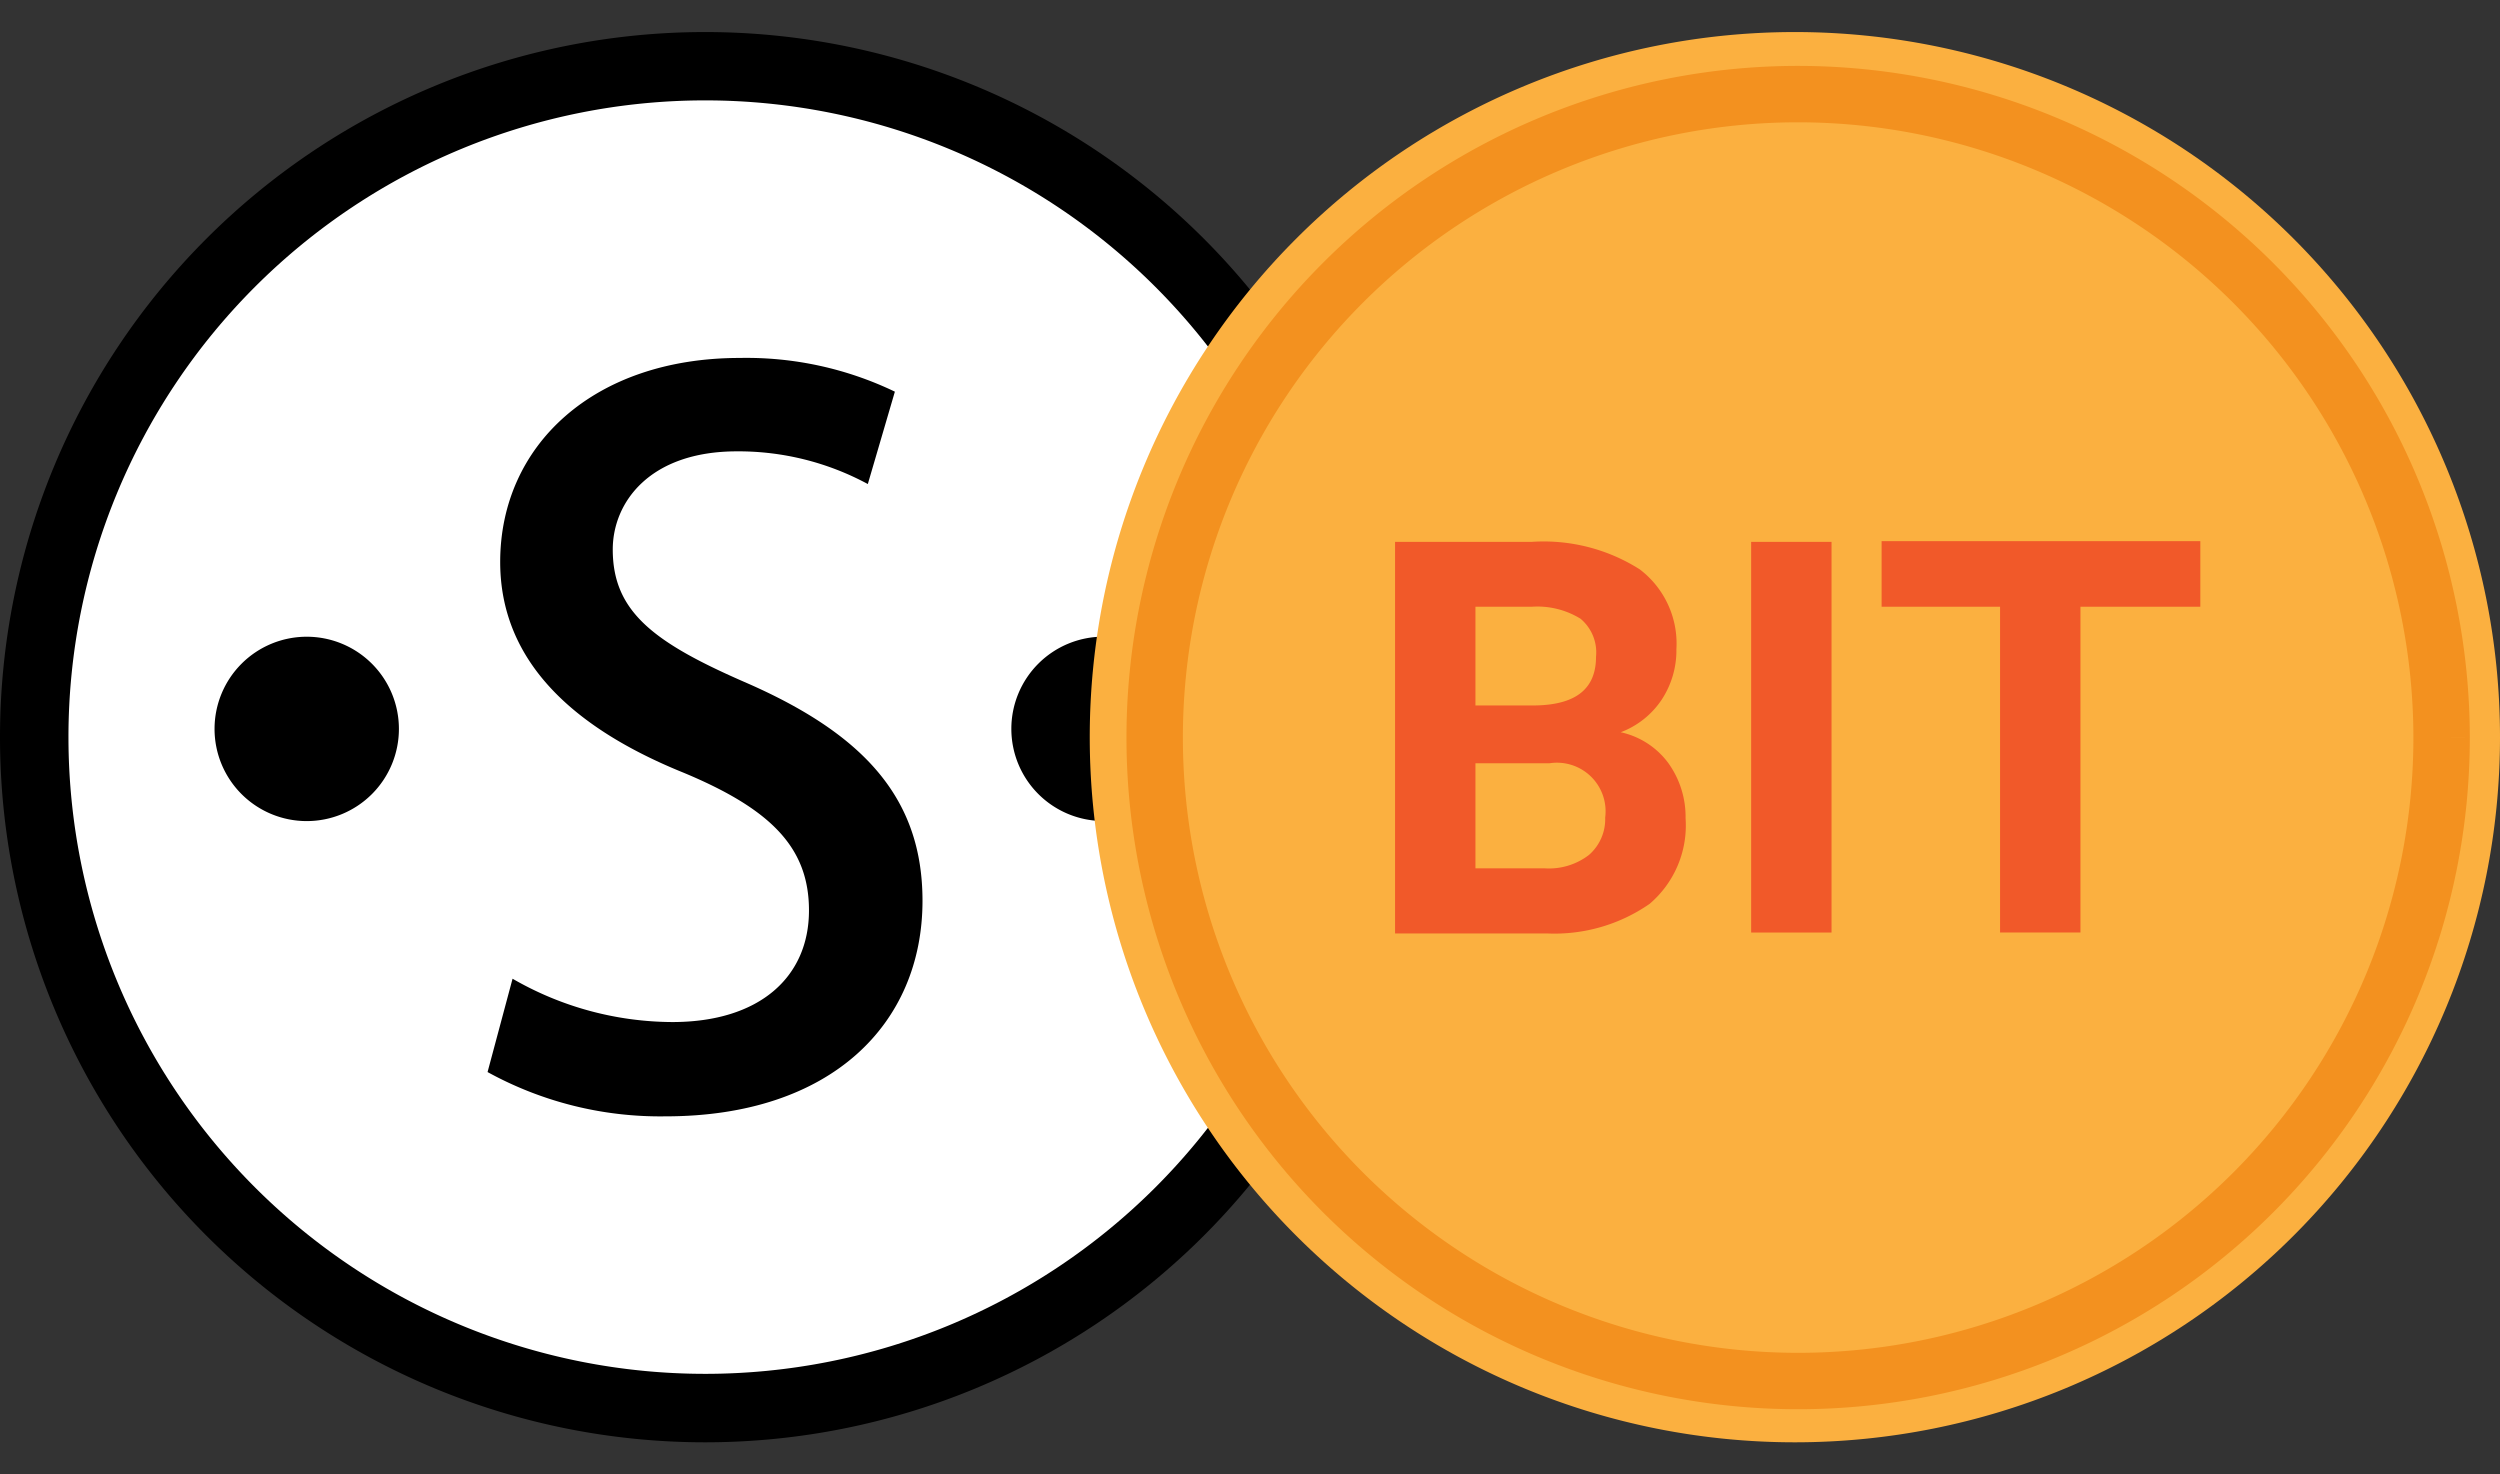 <svg xmlns="http://www.w3.org/2000/svg" xmlns:xlink="http://www.w3.org/1999/xlink" width="39" height="23" viewBox="0 0 39 23"><rect x="0" y="0" width="39" height="23" fill="#333333" stroke="none"/><defs><style>.a,.d{fill:#fff;}.a{stroke:#707070;}.b{clip-path:url(#a);}.c,.d,.f,.h{fill-rule:evenodd;}.e{clip-path:url(#b);}.f{fill:#fbb040;}.g{fill:#f15929;}.h{fill:none;stroke:#f3911f;stroke-miterlimit:10;stroke-width:0.88px;}</style><clipPath id="a"><rect class="a" width="22" height="23" transform="translate(192.5 2418)"/></clipPath><clipPath id="b"><rect class="a" width="22" height="23" transform="translate(209.5 2418)"/></clipPath></defs><g transform="translate(-192.5 -2418)"><g class="b"><g transform="translate(192.46 2418.41)"><g transform="translate(-83.82 -633.93)"><g transform="translate(83.82 633.93)"><path class="c" d="M22.04,11.09a11,11,0,1,1-11-11,11,11,0,0,1,11,11"/><path class="d" d="M20.974,11.09A9.933,9.933,0,1,1,11.04,1.156a9.933,9.933,0,0,1,9.933,9.933"/><path class="c" d="M13.578,7.141a4.245,4.245,0,0,0-2.042-.51c-1.366,0-1.937.8-1.937,1.531,0,.976.646,1.456,2.1,2.087,1.847.811,2.732,1.817,2.732,3.393,0,1.922-1.426,3.363-4.008,3.363a5.587,5.587,0,0,1-2.777-.691l.39-1.456a5.017,5.017,0,0,0,2.492.676c1.366,0,2.132-.706,2.132-1.741,0-.976-.585-1.576-1.952-2.147C9,10.955,7.843,9.919,7.843,8.357c0-1.817,1.456-3.183,3.738-3.183A5.343,5.343,0,0,1,14,5.7Z"/><path class="c" d="M18.693,10.96a1.438,1.438,0,1,1-1.438-1.438,1.438,1.438,0,0,1,1.438,1.438"/><path class="c" d="M6.263,10.96A1.438,1.438,0,1,1,4.826,9.523,1.438,1.438,0,0,1,6.263,10.96"/></g></g></g></g><g class="e"><g transform="translate(209.489 2418.5)"><g transform="translate(-46.42 -137.94)"><g transform="translate(46.42 137.83)"><path class="f" d="M22.011,11.11a11,11,0,1,1-11-11,11,11,0,0,1,11,11"/></g></g><path class="g" d="M4.774,14.047V7.953H6.908a2.794,2.794,0,0,1,1.683.429,1.454,1.454,0,0,1,.572,1.243,1.4,1.4,0,0,1-.231.792,1.332,1.332,0,0,1-.638.506,1.255,1.255,0,0,1,.737.473,1.437,1.437,0,0,1,.275.869A1.606,1.606,0,0,1,8.745,13.6a2.6,2.6,0,0,1-1.595.462H4.774Zm1.254-3.542h.935c.638-.011.946-.264.946-.759a.685.685,0,0,0-.242-.594,1.284,1.284,0,0,0-.759-.187h-.88v1.54Zm0,.891v1.65H7.106a1.023,1.023,0,0,0,.693-.209.741.741,0,0,0,.253-.583.759.759,0,0,0-.869-.847H6.028Z"/><path class="g" d="M11.583,14.047H10.329V7.953h1.254Z"/><path class="g" d="M17.336,8.965h-1.87v5.082H14.212V8.965H12.364V7.942h4.972Z"/><g transform="translate(-46.42 -137.94)"><g transform="translate(46.42 137.83)"><path class="h" d="M21.1,11.11A10.038,10.038,0,1,1,11.055,1.078,10.046,10.046,0,0,1,21.1,11.11"/></g></g></g></g></g></svg>